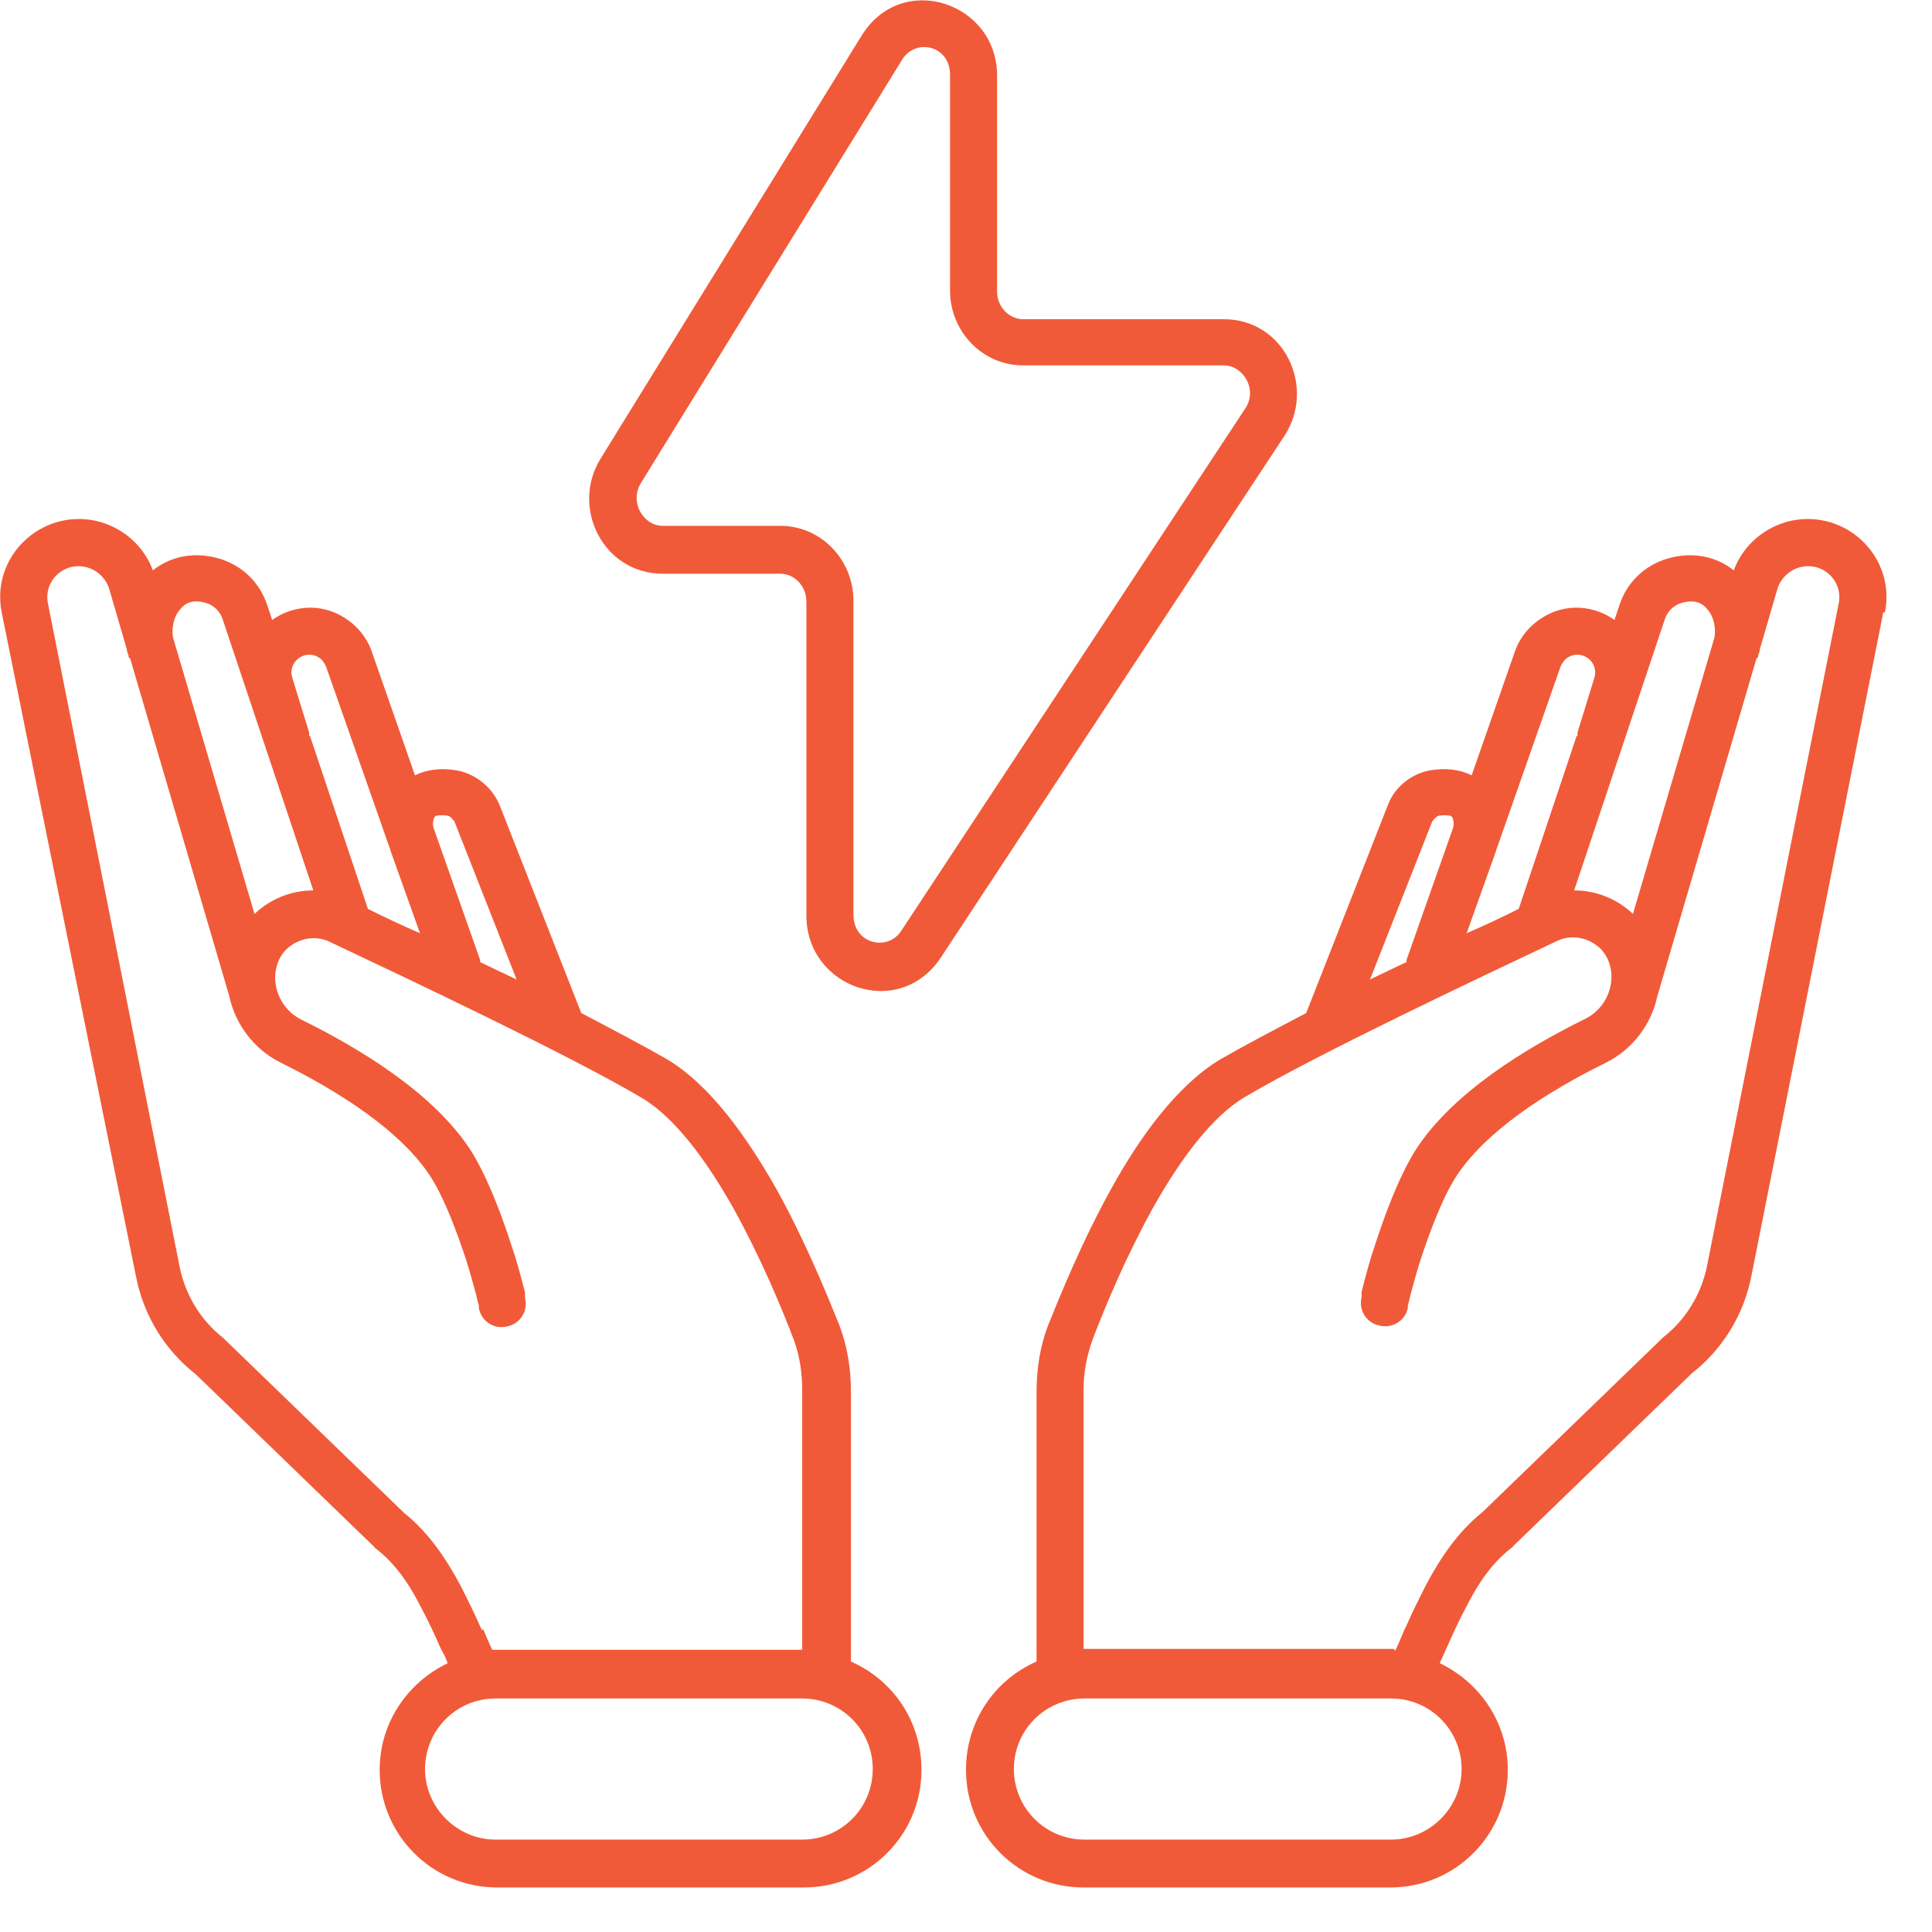 <svg width="23" height="23" viewBox="0 0 23 23" fill="none" xmlns="http://www.w3.org/2000/svg">
<path fill-rule="evenodd" clip-rule="evenodd" d="M11.87 0.9C11.87 0.03 10.74 -0.35 10.26 0.42L7.15 5.46C6.79 6.04 7.18 6.83 7.89 6.83H9.29C9.45 6.83 9.6 6.97 9.6 7.16V10.9C9.6 11.76 10.7 12.15 11.2 11.4L15.29 5.19C15.67 4.61 15.29 3.8 14.57 3.8H12.18C12.02 3.8 11.87 3.66 11.87 3.47V0.9ZM10.74 0.71C10.9 0.45 11.31 0.54 11.31 0.89V3.46C11.31 3.94 11.69 4.35 12.18 4.35H14.57C14.8 4.35 14.98 4.64 14.82 4.87L10.73 11.08C10.57 11.33 10.16 11.24 10.16 10.89V7.15C10.16 6.67 9.78 6.26 9.29 6.26H7.89C7.66 6.26 7.49 5.98 7.63 5.75L10.74 0.71Z" fill="#F15A38"/>
<path fill-rule="evenodd" clip-rule="evenodd" d="M0.02 7.29C-0.11 6.63 0.48 6.06 1.14 6.2C1.45 6.27 1.71 6.49 1.82 6.79C2.02 6.63 2.3 6.56 2.61 6.65C2.88 6.73 3.09 6.93 3.18 7.2L3.24 7.38C3.48 7.21 3.82 7.17 4.11 7.36C4.25 7.45 4.36 7.58 4.42 7.74L4.94 9.23C5.08 9.16 5.25 9.14 5.43 9.17C5.66 9.21 5.86 9.37 5.95 9.59L6.92 12.06C7.32 12.27 7.68 12.46 7.94 12.61C8.46 12.92 8.9 13.55 9.24 14.15C9.58 14.76 9.84 15.4 9.99 15.77C10.09 16.03 10.13 16.3 10.13 16.57V19.78C10.63 20 10.97 20.49 10.97 21.07C10.97 21.85 10.34 22.47 9.57 22.47H5.92C5.14 22.47 4.52 21.84 4.52 21.07C4.52 20.51 4.85 20.03 5.33 19.8C5.31 19.75 5.29 19.7 5.26 19.65L5.24 19.61C5.17 19.45 5.1 19.3 5.02 19.15C4.87 18.85 4.7 18.61 4.48 18.44C4.48 18.44 4.46 18.43 4.46 18.42L2.33 16.36C1.96 16.07 1.71 15.66 1.62 15.2L0.02 7.29ZM5.74 19.41L5.72 19.37C5.65 19.21 5.57 19.05 5.49 18.89C5.32 18.57 5.11 18.25 4.81 18.01L2.68 15.95C2.68 15.95 2.67 15.94 2.66 15.93C2.39 15.72 2.21 15.42 2.14 15.09L0.57 7.18C0.52 6.92 0.75 6.69 1.02 6.75C1.15 6.78 1.26 6.88 1.3 7.01L1.51 7.73C1.51 7.75 1.52 7.78 1.53 7.8C1.53 7.82 1.53 7.83 1.55 7.84L2.73 11.86C2.8 12.19 3.02 12.49 3.34 12.65C4.03 12.99 4.79 13.47 5.14 14.03C5.3 14.29 5.44 14.67 5.55 15C5.6 15.16 5.64 15.31 5.67 15.42C5.68 15.47 5.69 15.51 5.7 15.54C5.7 15.56 5.7 15.57 5.7 15.57C5.73 15.73 5.88 15.83 6.04 15.79C6.19 15.76 6.29 15.61 6.25 15.45V15.44C6.25 15.44 6.25 15.42 6.25 15.4C6.25 15.37 6.23 15.32 6.22 15.27C6.19 15.16 6.15 15 6.09 14.83C5.98 14.49 5.82 14.05 5.62 13.72C5.18 13.02 4.28 12.48 3.59 12.14C3.25 11.97 3.18 11.53 3.41 11.3C3.55 11.17 3.75 11.13 3.92 11.21C4.83 11.64 6.8 12.57 7.64 13.07C8.03 13.3 8.41 13.81 8.74 14.4C9.06 14.98 9.31 15.58 9.45 15.95C9.52 16.14 9.55 16.34 9.55 16.55V19.64H5.86C5.82 19.56 5.79 19.48 5.75 19.39L5.74 19.41ZM2.13 7.27C2.07 7.35 2.04 7.47 2.06 7.59L3.03 10.88C3.22 10.7 3.47 10.6 3.73 10.6L2.65 7.37C2.62 7.28 2.55 7.21 2.46 7.18C2.29 7.13 2.2 7.18 2.14 7.26L2.13 7.27ZM3.69 8.76L4.38 10.82C4.56 10.91 4.77 11.01 5 11.11L4.65 10.13C4.65 10.13 4.64 10.09 4.63 10.07L3.88 7.93C3.88 7.93 3.84 7.85 3.8 7.83C3.63 7.72 3.42 7.88 3.48 8.07L3.68 8.72C3.68 8.72 3.68 8.75 3.68 8.76H3.69ZM5.71 11.45C5.85 11.52 6 11.59 6.15 11.66L5.41 9.78C5.41 9.78 5.37 9.72 5.33 9.71C5.25 9.7 5.21 9.71 5.2 9.71C5.19 9.71 5.18 9.72 5.17 9.73C5.16 9.76 5.14 9.81 5.17 9.88L5.72 11.44L5.71 11.45ZM10.39 21.06C10.39 20.59 10.01 20.22 9.55 20.22H5.9C5.43 20.22 5.06 20.6 5.06 21.06C5.06 21.52 5.44 21.9 5.9 21.9H9.55C10.02 21.9 10.39 21.52 10.39 21.06Z" fill="#F15A38"/>
<path fill-rule="evenodd" clip-rule="evenodd" d="M22.44 7.29C22.57 6.63 21.98 6.06 21.32 6.2C21.01 6.27 20.75 6.49 20.64 6.79C20.44 6.63 20.16 6.56 19.85 6.65C19.58 6.73 19.37 6.93 19.28 7.2L19.22 7.38C18.98 7.21 18.64 7.17 18.35 7.36C18.21 7.45 18.1 7.58 18.04 7.74L17.52 9.23C17.38 9.16 17.21 9.14 17.03 9.17C16.8 9.21 16.6 9.37 16.52 9.59L15.55 12.06C15.15 12.27 14.79 12.46 14.53 12.61C14.01 12.92 13.56 13.55 13.23 14.15C12.89 14.76 12.63 15.4 12.48 15.77C12.38 16.03 12.34 16.3 12.34 16.57V19.78C11.84 20 11.5 20.49 11.5 21.07C11.5 21.85 12.13 22.47 12.9 22.47H16.55C17.33 22.47 17.95 21.84 17.95 21.07C17.95 20.51 17.62 20.03 17.14 19.8C17.15 19.77 17.17 19.74 17.18 19.71L17.23 19.6C17.3 19.44 17.37 19.29 17.45 19.14C17.6 18.84 17.77 18.6 17.99 18.43C17.99 18.43 18.01 18.42 18.01 18.41L20.14 16.35C20.51 16.06 20.76 15.65 20.85 15.19L22.42 7.29H22.44ZM16.61 19.65C16.65 19.57 16.68 19.49 16.72 19.4L16.74 19.36C16.81 19.2 16.89 19.04 16.97 18.88C17.14 18.56 17.35 18.24 17.65 18L19.78 15.94C19.78 15.94 19.79 15.93 19.8 15.92C20.07 15.71 20.25 15.41 20.32 15.08L21.89 7.18C21.94 6.92 21.71 6.69 21.44 6.75C21.31 6.78 21.2 6.88 21.16 7.01L20.95 7.73C20.95 7.75 20.94 7.78 20.93 7.8C20.93 7.82 20.93 7.83 20.91 7.84L19.73 11.86C19.66 12.19 19.44 12.49 19.12 12.65C18.43 12.99 17.67 13.47 17.32 14.03C17.16 14.29 17.02 14.67 16.91 15C16.86 15.16 16.82 15.31 16.79 15.42C16.78 15.47 16.77 15.51 16.76 15.54C16.76 15.56 16.76 15.57 16.76 15.57C16.73 15.72 16.58 15.82 16.42 15.78C16.27 15.75 16.17 15.6 16.21 15.44V15.43V15.39C16.21 15.36 16.23 15.31 16.24 15.26C16.27 15.15 16.31 14.99 16.37 14.82C16.48 14.48 16.64 14.04 16.84 13.71C17.28 13.01 18.18 12.47 18.87 12.13C19.21 11.96 19.28 11.52 19.05 11.29C18.91 11.16 18.71 11.12 18.54 11.2C17.63 11.63 15.66 12.56 14.82 13.06C14.43 13.29 14.05 13.8 13.72 14.39C13.4 14.97 13.15 15.57 13.01 15.94C12.94 16.13 12.9 16.33 12.9 16.54V19.63H16.59L16.61 19.65ZM20.34 7.27C20.4 7.35 20.43 7.47 20.41 7.59L19.44 10.88C19.25 10.7 19 10.6 18.74 10.6L19.82 7.37C19.85 7.28 19.92 7.21 20.01 7.18C20.18 7.13 20.27 7.18 20.33 7.26L20.34 7.27ZM18.77 8.76L18.08 10.82C17.9 10.91 17.69 11.01 17.46 11.11L17.81 10.13C17.81 10.13 17.82 10.09 17.83 10.07L18.58 7.93C18.58 7.93 18.62 7.85 18.66 7.83C18.83 7.72 19.04 7.88 18.98 8.07L18.78 8.72C18.78 8.72 18.78 8.75 18.78 8.76H18.77ZM16.75 11.45C16.6 11.52 16.46 11.59 16.31 11.66L17.05 9.78C17.05 9.78 17.09 9.72 17.13 9.71C17.21 9.7 17.25 9.71 17.26 9.71C17.27 9.71 17.28 9.72 17.29 9.73C17.3 9.76 17.32 9.81 17.29 9.88L16.74 11.44L16.75 11.45ZM12.07 21.06C12.07 20.59 12.45 20.22 12.91 20.22H16.56C17.03 20.22 17.4 20.6 17.4 21.06C17.4 21.52 17.02 21.9 16.56 21.9H12.91C12.44 21.9 12.07 21.52 12.07 21.06Z" fill="#F15A38"/>
</svg>
